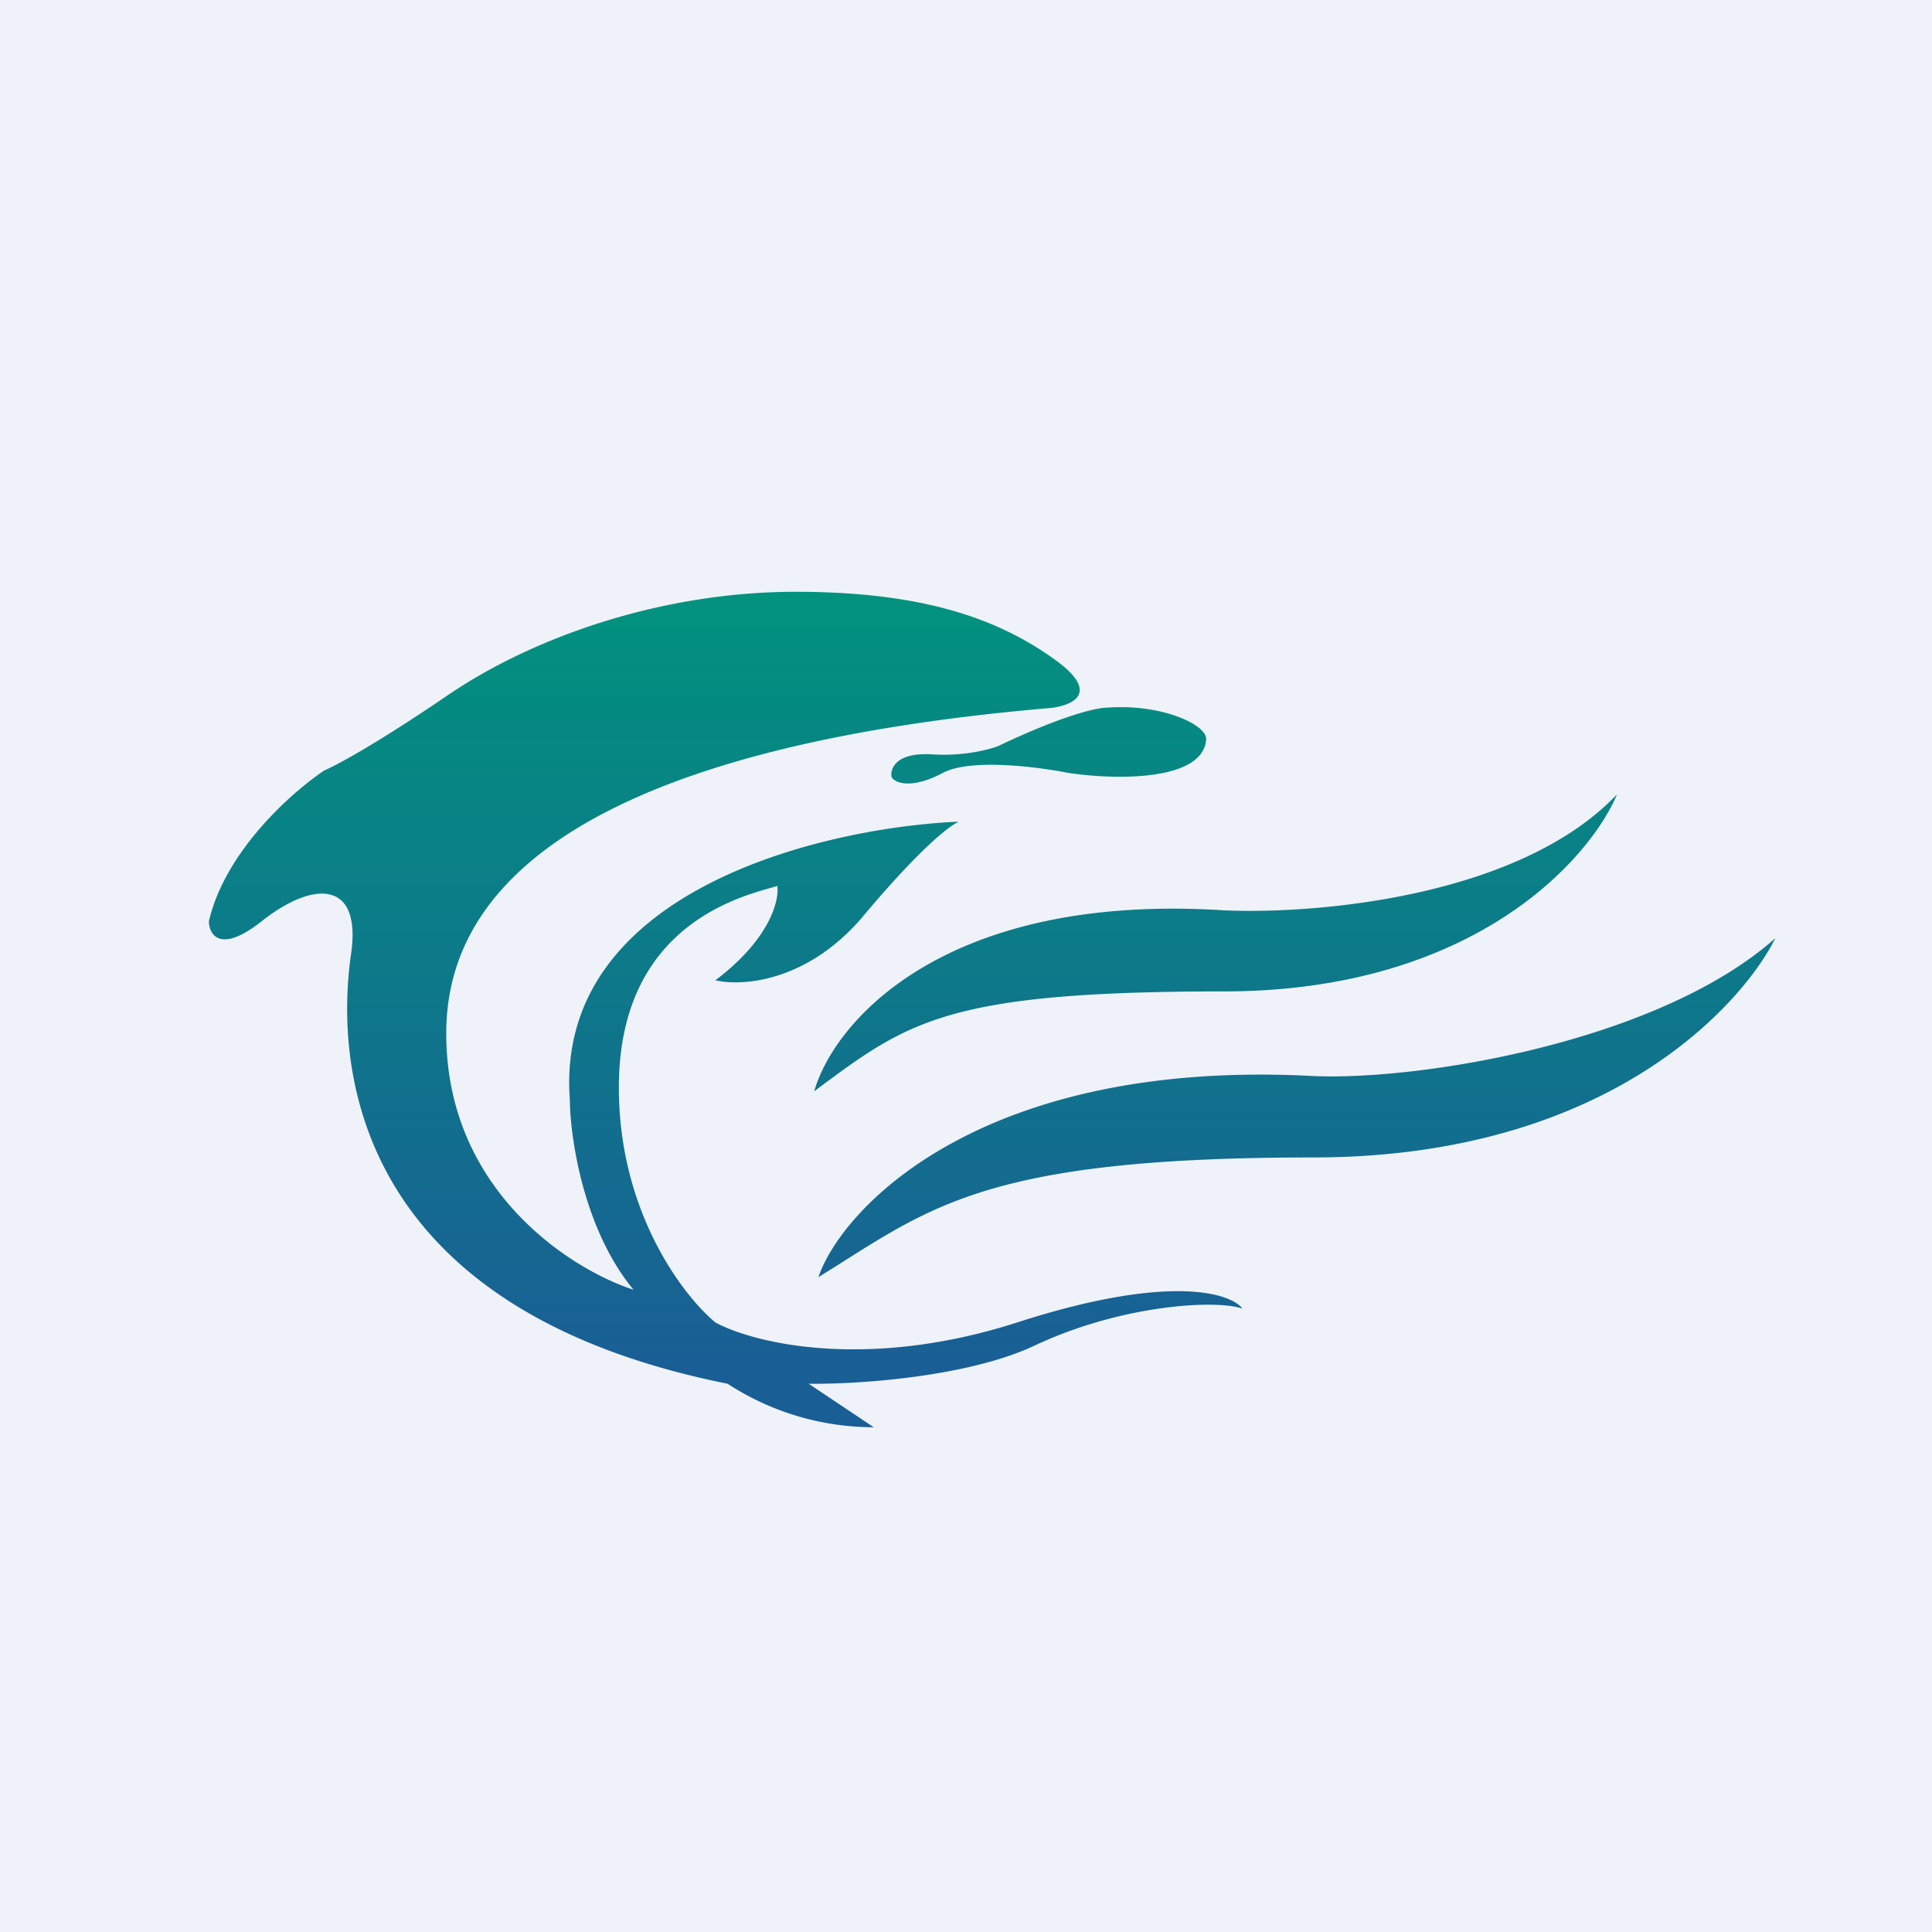 <?xml version="1.0" encoding="UTF-8"?>
<!-- generated by Finnhub -->
<svg viewBox="0 0 55.5 55.5" xmlns="http://www.w3.org/2000/svg">
<path d="M 0,0 H 55.5 V 55.5 H 0 Z" fill="rgb(239, 242, 248)"/>
<path d="M 27.51,23.605 C 23.62,23.78 15.92,25.59 16.37,31.6 C 16.38,32.7 16.77,35.33 18.2,37.05 C 16.4,36.47 12.79,34.18 12.82,29.64 C 12.85,23.96 19.99,21.21 30.16,20.34 C 30.76,20.28 31.64,19.94 30.36,18.99 C 28.76,17.82 26.61,17 22.86,17 S 15.39,18.24 12.82,20 C 10.75,21.41 9.63,22 9.32,22.13 C 8.42,22.73 6.47,24.43 6,26.47 C 6.01,26.86 6.33,27.4 7.51,26.47 C 8.98,25.3 10.41,25.25 10.08,27.44 C 9.77,29.64 9.36,37.44 20.9,39.75 A 7.7,7.7 0 0,0 25.1,41 L 23.23,39.75 C 24.58,39.77 27.78,39.57 29.73,38.65 C 32.17,37.5 34.88,37.32 35.69,37.59 C 35.35,37.14 33.58,36.58 29.22,37.99 C 24.86,39.39 21.62,38.57 20.55,37.99 C 19.6,37.2 17.71,34.72 17.78,31.05 C 17.87,26.72 21.05,25.81 22.16,25.5 L 22.33,25.45 C 22.39,25.86 22.12,26.98 20.55,28.16 C 21.3,28.34 23.21,28.22 24.82,26.29 C 26.44,24.36 27.29,23.71 27.52,23.62 Z M 34.65,21.23 C 34.65,20.8 33.33,20.21 31.8,20.33 C 31.57,20.32 30.61,20.51 28.68,21.43 C 28.42,21.53 27.69,21.73 26.78,21.67 C 25.64,21.6 25.58,22.17 25.61,22.3 C 25.62,22.43 26.08,22.74 27.09,22.2 C 27.89,21.78 29.81,22.03 30.67,22.2 C 31.97,22.4 34.57,22.47 34.65,21.23 Z M 23.39,31.35 C 23.94,29.4 27.07,25.64 35.15,26.15 C 37.75,26.27 43.63,25.79 46.45,22.82 C 45.72,24.59 42.42,28.48 35.15,28.48 C 27.27,28.48 26.11,29.33 23.52,31.25 L 23.39,31.35 Z M 37.71,30.91 C 28.14,30.41 24.17,34.74 23.51,36.69 L 24.21,36.25 C 26.97,34.5 28.93,33.25 37.71,33.25 C 46.31,33.25 50.12,28.73 51,26.95 C 47.65,29.93 40.78,31.05 37.71,30.91 Z" fill="url(#a)"/>
<defs>
<linearGradient id="a" x1="28.5" x2="28.5" y1="17" y2="41" gradientUnits="userSpaceOnUse">
<stop stop-color="rgb(1, 146, 126)" offset="0"/>
<stop stop-color="rgb(25, 95, 149)" offset=".92"/>
</linearGradient>
</defs>
</svg>
